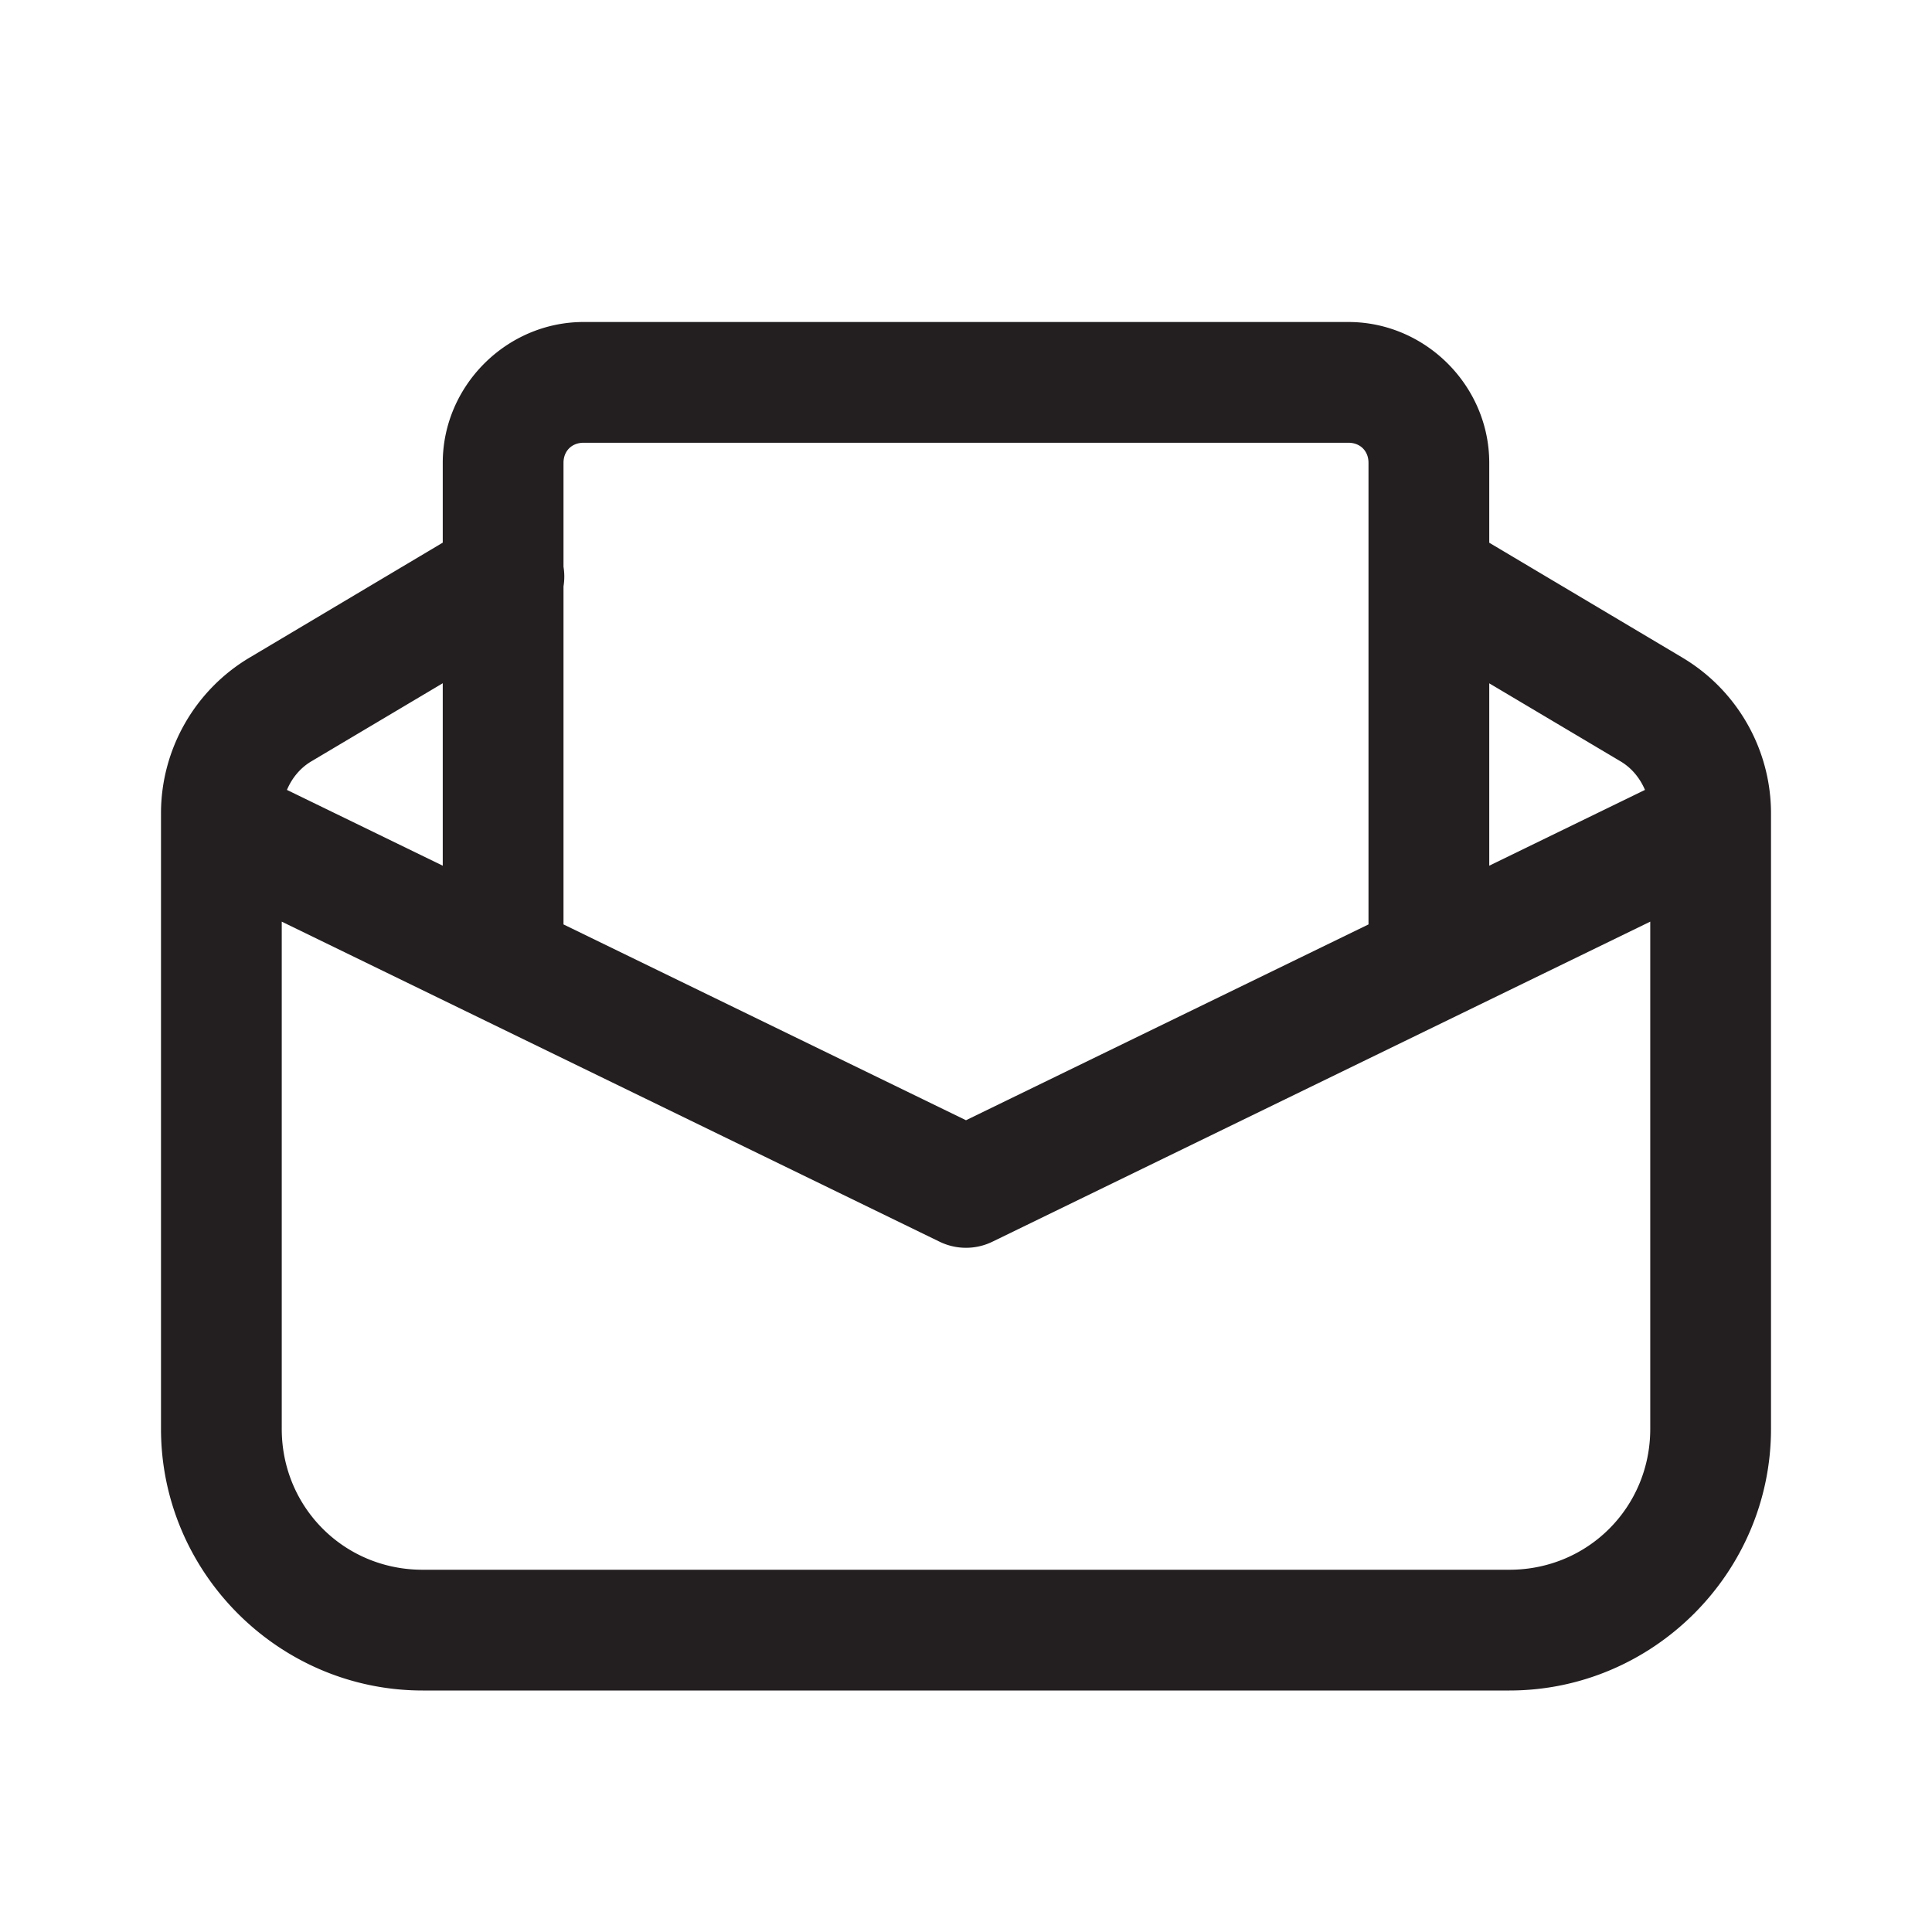 <svg xmlns="http://www.w3.org/2000/svg" xmlns:xlink="http://www.w3.org/1999/xlink" viewBox="0 0 48 48" fill="#231F20"><path d="M14.5 8C12.585 8 11 9.585 11 11.5L11 13.482L6.201 16.338C4.838 17.148 4 18.621 4 20.205L4 35.5C4 39.072 6.928 42 10.5 42L37.5 42C41.072 42 44 39.072 44 35.5L44 20.207C44 18.622 43.162 17.15 41.801 16.34 A 1.5 1.5 0 0 0 41.799 16.338L37 13.484L37 11.5C37 9.585 35.415 8 33.5 8L14.5 8 z M 14.5 11L33.5 11C33.795 11 34 11.205 34 11.5L34 22.967L24 27.832L14 22.967L14 14.568 A 1.5 1.5 0 0 0 14 14.082L14 11.5C14 11.205 14.205 11 14.5 11 z M 11 16.975L11 21.508L7.129 19.625C7.251 19.336 7.454 19.083 7.734 18.916L11 16.975 z M 37 16.977L40.266 18.918C40.545 19.085 40.746 19.337 40.869 19.625L37 21.508L37 16.977 z M 7 22.898L23.344 30.85 A 1.5 1.5 0 0 0 24.656 30.85L41 22.898L41 35.5C41 37.45 39.45 39 37.5 39L10.5 39C8.55 39 7 37.45 7 35.5L7 22.898 z" fill="#231F20"></path></svg>